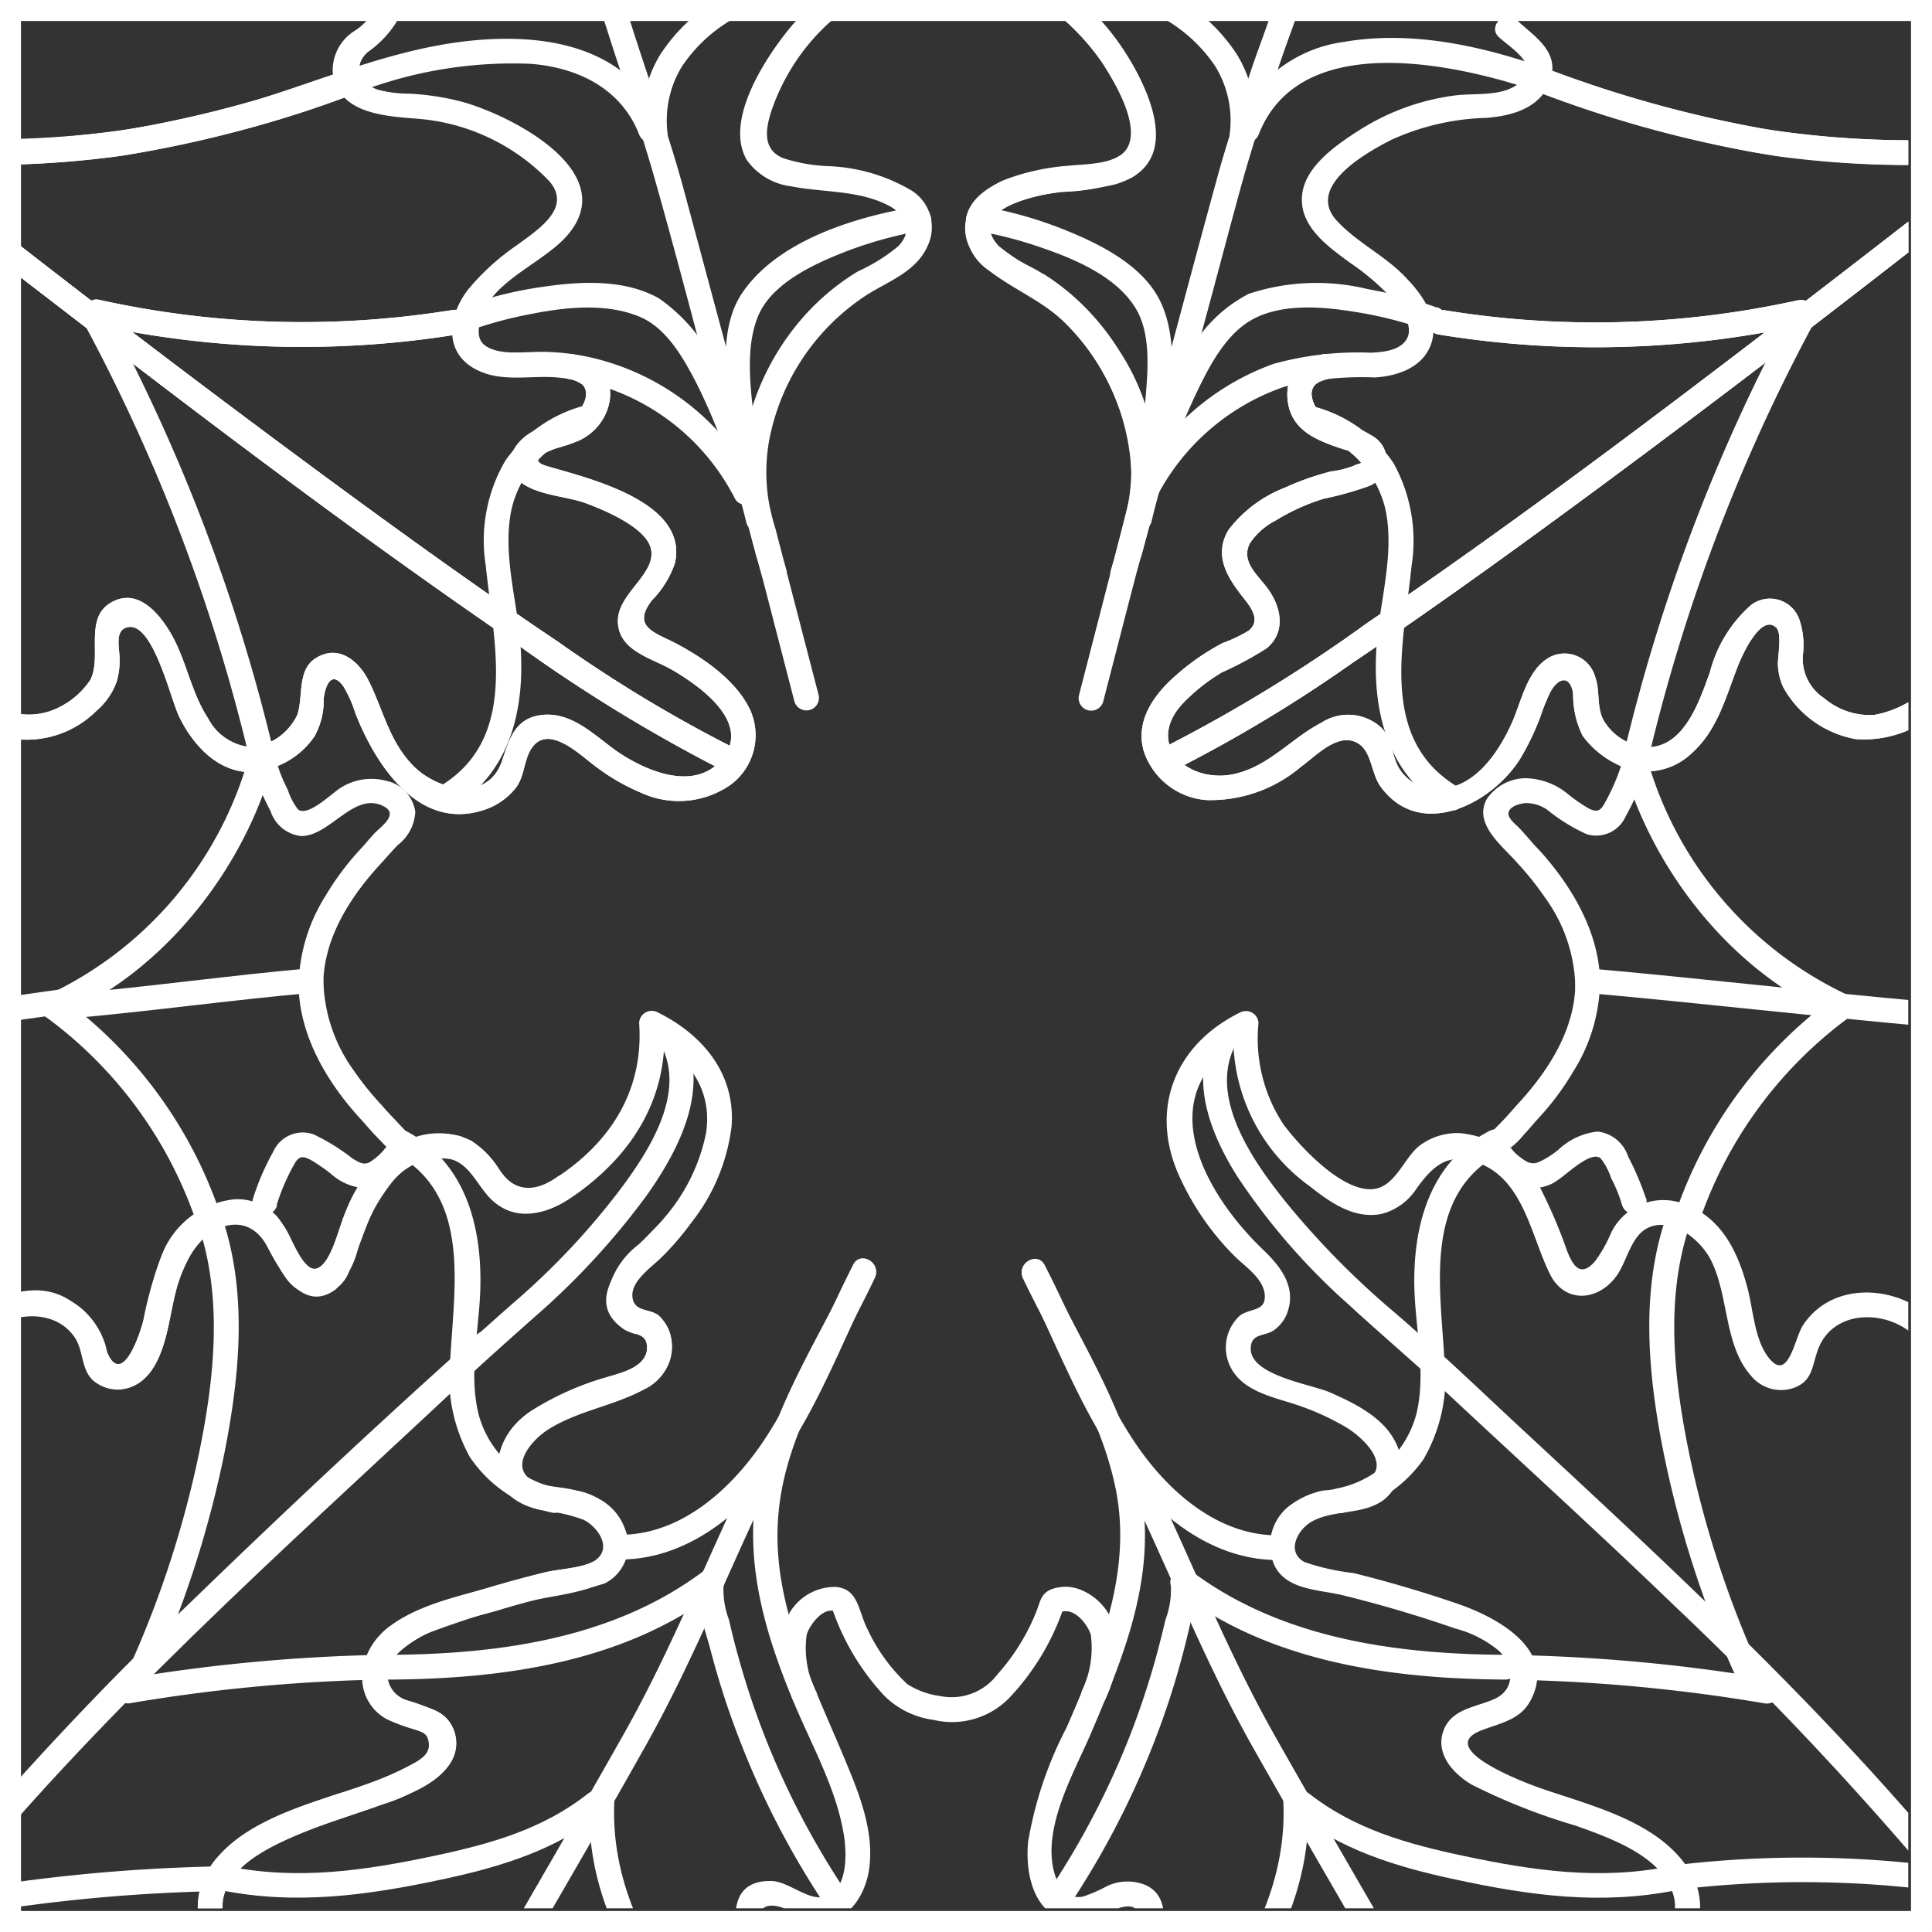 <svg xmlns="http://www.w3.org/2000/svg" xmlns:xlink="http://www.w3.org/1999/xlink" width="115" height="115" viewBox="0 0 115 115"><rect x="0" y="0" width="115" height="115" fill="#333333" stroke="none"/><defs><clipPath id="a"><rect width="113.18" height="113.18" fill="none"/></clipPath></defs><g transform="translate(-903 -337)"><g transform="translate(-26.06 -1936.061)"><g transform="translate(929.468 2273.471)" clip-path="url(#a)"><path d="M372.379,20.371a58.537,58.537,0,0,0,13.98-.23,70.8,70.8,0,0,0,13.788-3.658c.887-.316.5-1.74-.393-1.438A71.2,71.2,0,0,1,386.4,18.635a57.151,57.151,0,0,1-14.018.244c-.959-.091-.959,1.386,0,1.472" transform="translate(-379.556 -11.276)" fill="#fff"/><path d="M363.284,18.784q7.22,5.791,14.56,11.42c9.023,6.961,18.122,13.86,27.528,20.294a94.036,94.036,0,0,0,12.081,7.421c.849.408,1.6-.863.743-1.275a82.963,82.963,0,0,1-10.307-6.232c-4.631-3.107-9.162-6.371-13.654-9.675Q381.693,31.5,369.492,21.823q-2.589-2.033-5.168-4.094c-.734-.59-1.783.446-1.04,1.04" transform="translate(-375.063 -12.604)" fill="#fff"/><path d="M398.238,45.03a57.882,57.882,0,0,0,21.813.594c.93-.139.537-1.563-.393-1.438a55.8,55.8,0,0,1-21.027-.6c-.92-.211-1.318,1.208-.393,1.438" transform="translate(-393.118 -26.146)" fill="#fff"/><path d="M363.284,18.784q7.22,5.791,14.56,11.42c9.023,6.961,18.122,13.86,27.528,20.294a94.036,94.036,0,0,0,12.081,7.421c.849.408,1.6-.863.743-1.275a82.963,82.963,0,0,1-10.307-6.232c-4.631-3.107-9.162-6.371-13.654-9.675Q381.693,31.5,369.492,21.823q-2.589-2.033-5.168-4.094c-.734-.59-1.783.446-1.04,1.04" transform="translate(-375.063 -12.604)" fill="#fff"/><path d="M416.327,51.819a1.865,1.865,0,0,1,.858.364c.446.542,0,1.366-.446,1.735-.662.561-1.635.585-2.4.959-1.021.479-2.023,1.74-1.151,2.8s2.91,1.083,4.147,1.534c1.036.379,3.519,1.4,3.874,2.642.451,1.515-1.946,2.7-1.946,4.363,0,1.8,2.023,2.21,3.269,2.944,1.635.959,4.655,3.1,2.987,5.226-1.6,2.028-4.487.825-6.232-.345-1.386-.959-2.737-2.435-4.573-2.215-1.577.192-1.918,1.438-2.349,2.742-.873,2.517-3.922,1.707-5.326.235s-1.74-3.27-2.584-4.962c-.479-1.012-1.515-2.052-2.742-1.611-1.64.585-1.127,2.282-1.52,3.562a3.446,3.446,0,0,1-2.656,1.956,3.2,3.2,0,0,1-2.67-1.731c-1-1.525-1.275-3.394-2.172-4.976-.628-1.112-1.822-2.622-3.27-2.066-2.1.805-.81,3.294-1.563,4.761a4.772,4.772,0,0,1-2.479,1.884,3.969,3.969,0,0,1-3.442-.527,5.05,5.05,0,0,1-2.4-4.367.739.739,0,0,0-1.477,0,6.513,6.513,0,0,0,5.58,6.554,5.891,5.891,0,0,0,4.578-1.7,4.118,4.118,0,0,0,1.208-1.745,4.269,4.269,0,0,0,.173-1.347c0-.676-.316-1.712.479-1.889,1.51-.34,2.541,4.243,3.064,5.317.748,1.544,2.057,3.063,3.835,3.284a4.823,4.823,0,0,0,4.233-2.119,4.449,4.449,0,0,0,.542-2.239c.077-.7.441-1.74,1.174-.714a7.142,7.142,0,0,1,.7,1.572c1.2,3.078,3.792,7.11,7.728,5.753a3.965,3.965,0,0,0,1.817-1.275c.571-.729.479-1.764,1.016-2.459.988-1.314,2.824.479,3.644,1.088a12.348,12.348,0,0,0,2.8,1.64,5.373,5.373,0,0,0,5.35-.479,3.668,3.668,0,0,0,1.184-4.372c-.805-1.8-2.814-3.178-4.506-4.061-1.194-.618-2.584-.959-1.381-2.527a5.9,5.9,0,0,0,1.376-2.215c.844-3.7-5.25-5.077-7.628-5.787-1.218-.364,0-.863.6-1.069a9.555,9.555,0,0,0,1.323-.451,3.231,3.231,0,0,0,1.654-1.75c.642-1.716-.331-2.876-1.918-3.356-.911-.278-1.3,1.146-.393,1.438" transform="translate(-382.893 -29.675)" fill="#fff"/><path d="M520.606-36.72c-.518-2.766-4.07-3.1-5.8-1.275-2.709,2.876-.638,6.793-.278,10.068a5.032,5.032,0,0,1-.547,3.241,3.194,3.194,0,0,1-2.579,1.39c-1.323.211-2.459.882-2.517,2.349s1.031,2.594,2.215,3.4a14.467,14.467,0,0,1,4.19,4.013c.81,1.251,2.742,4.53.906,5.547-1.515.844-3.691.532-5.36.959-1.295.316-3.03.959-3.576,2.306a3.093,3.093,0,0,0,1.27,3.519c1.481,1.151,3.188,1.788,4.55,3.145a13.366,13.366,0,0,1,3.02,4.588,10.435,10.435,0,0,1,.647,6.391l-2.876,11.151a.746.746,0,0,0,1.438.393q1.179-4.574,2.368-9.152a30.474,30.474,0,0,0,.8-3.193,13.722,13.722,0,0,0-2.248-8.629,14.625,14.625,0,0,0-2.656-3.14,14.186,14.186,0,0,0-1.74-1.314A13.384,13.384,0,0,1,509.1-2.668c-2.042-2.2,2.32-3.054,3.72-3.231a11.54,11.54,0,0,0,4.123-.81c2.848-1.553,1.026-5.336-.264-7.393a14.159,14.159,0,0,0-3.145-3.528c-.479-.388-1.006-.714-1.51-1.069-.872-.609-2.91-2.6-.709-3.116,1.539-.355,2.738-.441,3.735-1.836a6.658,6.658,0,0,0,.858-5.053c-.345-2.143-1.438-4.43-.882-6.625a3.012,3.012,0,0,1,1.98-2.349,1.764,1.764,0,0,1,1.379.208,1.764,1.764,0,0,1,.8,1.144c.178.93,1.6.537,1.438-.393" transform="translate(-450.055 16.906)" fill="#fff"/><path d="M522.238-32.359a24.112,24.112,0,0,1,7.076,5.657c1.989,2.119,4.919,5.2,4.751,8.351-.154,2.733-1.467,5.638-2.315,8.212-.71,2.138-1.438,4.276-2.018,6.448-1.438,5.226-2.814,10.456-4.219,15.682q-.844,3.121-1.678,6.232a.746.746,0,0,0,1.438.393l4.315-15.979c.532-1.99,1.06-3.984,1.606-5.973.666-2.445,1.491-4.847,2.282-7.254.834-2.527,2.219-5.561,2.1-8.265-.134-3.131-2.57-6.026-4.569-8.236-2.368-2.546-4.871-5.048-8.025-6.544-.854-.4-1.6.868-.743,1.275" transform="translate(-457.747 14.084)" fill="#fff"/><path d="M530.518,62.6a.738.738,0,1,0-.738-.738.739.739,0,0,0,.738.738" transform="translate(-461.871 -35.284)" fill="#fff"/><path d="M606.3,18.914a57.185,57.185,0,0,1-14.023-.244,71.206,71.206,0,0,1-13.357-3.591c-.9-.321-1.28,1.1-.393,1.438a70.845,70.845,0,0,0,13.793,3.658,58.529,58.529,0,0,0,13.98.211c.959-.086.959-1.563,0-1.472" transform="translate(-486.985 -11.292)" fill="#fff"/><path d="M585.5,17.783Q578.262,23.536,570.9,29.2c-8.951,6.9-17.974,13.735-27.327,20.111a91.059,91.059,0,0,1-11.985,7.345c-.854.412-.106,1.683.743,1.275a85.16,85.16,0,0,0,10.418-6.295c4.636-3.116,9.171-6.381,13.668-9.694,8.395-6.18,16.655-12.541,24.843-18.99q2.627-2.071,5.24-4.157c.743-.594-.307-1.63-1.04-1.04" transform="translate(-462.618 -12.62)" fill="#fff"/><path d="M586.7,43.635a55.8,55.8,0,0,1-21.027.6c-.925-.144-1.328,1.28-.388,1.438a57.846,57.846,0,0,0,21.808-.594c.92-.216.532-1.635-.393-1.438" transform="translate(-480.077 -26.175)" fill="#fff"/><path d="M585.5,17.783Q578.262,23.536,570.9,29.2c-8.951,6.9-17.974,13.735-27.327,20.111a91.059,91.059,0,0,1-11.985,7.345c-.854.412-.106,1.683.743,1.275a85.16,85.16,0,0,0,10.418-6.295c4.636-3.116,9.171-6.381,13.668-9.694,8.395-6.18,16.655-12.541,24.843-18.99q2.627-2.071,5.24-4.157c.743-.594-.307-1.63-1.04-1.04" transform="translate(-462.618 -12.62)" fill="#fff"/><path d="M539.793,50.39c-1.328.4-2.244,1.165-2.081,2.68.2,1.855,1.812,2.426,3.356,2.939a2.325,2.325,0,0,1,.729.292c.686.618.178.479-.148.681a5.666,5.666,0,0,1-1.362.336,16.13,16.13,0,0,0-2.723.959,7.722,7.722,0,0,0-3.385,2.541c-.892,1.529-.033,2.843.926,4.051.451.566,1.007,1.323.3,1.918a8.487,8.487,0,0,1-1.558.743,13.994,13.994,0,0,0-2.776,1.918c-1.309,1.146-2.45,2.7-1.918,4.53a4.262,4.262,0,0,0,3.74,2.9,8.326,8.326,0,0,0,5.6-1.97c.916-.662,2.2-2.066,3.356-1.438.882.479.81,1.788,1.4,2.608,2.373,3.255,6.678.988,8.332-1.7a15.571,15.571,0,0,0,1.194-2.507,10.869,10.869,0,0,1,.6-1.467c.479-.844,1.17-.959,1.333.149a5.425,5.425,0,0,0,.566,2.5,5.549,5.549,0,0,0,1.98,1.664,3.888,3.888,0,0,0,4.526-.642c1.438-1.29,1.946-3.092,2.6-4.823a10.143,10.143,0,0,1,.772-1.668c.264-.422.993-1.606,1.654-.959.355.355.057,1.774.091,2.239a3.562,3.562,0,0,0,.3,1.266,6.159,6.159,0,0,0,4.314,3.116,6.575,6.575,0,0,0,5.212-1.951,7.787,7.787,0,0,0,1.659-4.6.736.736,0,0,0-1.472,0,5.864,5.864,0,0,1-1.491,3.835,6.232,6.232,0,0,1-2.79,1.28,4.2,4.2,0,0,1-2.987-1,2.8,2.8,0,0,1-1.261-2.55,4.768,4.768,0,0,0-.225-2.177,1.855,1.855,0,0,0-2.876-.8,7.968,7.968,0,0,0-2.431,3.984c-.594,1.625-1.477,4.377-3.61,4.463a3.241,3.241,0,0,1-2.713-1.592c-.446-.8-.192-1.764-.518-2.622a1.888,1.888,0,0,0-2.6-1.189c-1.438.7-1.769,2.685-2.363,3.994-.787,1.726-2.157,3.787-4.262,3.893a2.58,2.58,0,0,1-2.531-1.4c-.35-.748-.359-1.572-.93-2.215a2.919,2.919,0,0,0-3.591-.331c-1.774.92-3.059,2.522-5.072,3.03-2.761.7-5.537-1.668-3.169-4.19a11.092,11.092,0,0,1,2.311-1.831,20.63,20.63,0,0,0,2.67-1.438c1.141-.959.868-2.4.1-3.49-.595-.844-1.7-1.664-1.088-2.781A4.109,4.109,0,0,1,537,60.237a12.278,12.278,0,0,1,2.877-1.3,19.4,19.4,0,0,0,2.617-.729,1.65,1.65,0,0,0,.407-2.91,7.22,7.22,0,0,0-2.445-1.012,1.758,1.758,0,0,1-1.319-1.582c.034-.647.5-.753,1.021-.911a.746.746,0,0,0-.388-1.438" transform="translate(-461.476 -29.665)" fill="#fff"/><path d="M472.389,221.227a3.359,3.359,0,0,1-.7-1.1c-.139-1.347.326-.753.772-.825s.858-.038,1.29-.149a5.468,5.468,0,0,0,2.4-1.414,7.3,7.3,0,0,0,1.956-5.825c-.177-2.536-1.194-4.866-1.894-7.278-.249-.858-1.29-3.4.111-3.447,1-.029,1.874.959,2.934.959,1.736,0,2.718-1.659,2.92-3.2.3-2.325-.681-4.621-1.558-6.712-1.946-4.65-4.353-9.32-3.835-14.512.479-4.986,3.639-9.468,5.724-13.9.4-.853-.868-1.606-1.27-.748-1.918,4.085-4.593,8.093-5.595,12.541-1.074,4.765.283,9.32,2.138,13.7,1.06,2.493,2.493,5.063,2.9,7.771.153,1.021.216,3.164-1.112,3.557-1.016.3-2.172-.911-3.241-.925-2.181-.029-2.3,1.721-1.99,3.423.48,2.728,1.812,5.25,2.215,8a6.543,6.543,0,0,1-1.05,5.135,4.141,4.141,0,0,1-3.4,1.515,1.918,1.918,0,0,0-1.88,1.577,3.524,3.524,0,0,0,1.132,2.877c.594.738,1.63-.312,1.045-1.045" transform="translate(-430.843 -88.166)" fill="#fff"/><path d="M423,160.457a4.92,4.92,0,0,0-1.966,2.92,2.363,2.363,0,0,0,1.438,2.431c.407.2.575-.192.848.479a1.313,1.313,0,0,1,0,.758c-.312.892-1.52,1.146-2.3,1.385a17.35,17.35,0,0,0-4.535,2.018c-1.942,1.3-3.14,4.363-.427,5.585,1.227.556,2.713.307,3.869,1.06.6.393,1.165,1.313.661,2.013s-2.531.762-3.322.959q-2.555.633-5.043,1.438a14.041,14.041,0,0,0-4.243,1.827c-1.836,1.438-2.263,4.391.077,5.532a11.261,11.261,0,0,0,1.347.479c.269.1.767.187.959.431.522.714-.235,1.261-.719,1.572a19.732,19.732,0,0,1-4.722,1.918c-2.661.92-6.141,1.946-7.671,4.54a3.989,3.989,0,0,0-.086,4.085c.35.58.959,1.04,1.247,1.649.479,1-.317,1.817-1.295,2.1a13.047,13.047,0,0,1-3.356.072H383.368a.738.738,0,0,0,0,1.477c4.262,0,8.529.072,12.791,0,2.061-.038,4.861-1.716,3.672-4.123-.685-1.4-2.205-2.167-1.572-3.969s2.876-2.814,4.516-3.49c1.52-.628,3.1-1.088,4.641-1.668a9.5,9.5,0,0,0,3.974-2.191,2.2,2.2,0,0,0,.177-2.848c-.777-.959-2.095-.82-3.035-1.477-2.047-1.438.772-3.356,2.061-3.835a56.86,56.86,0,0,1,5.614-1.76c2.191-.59,6.414-.551,5.988-3.811a3.193,3.193,0,0,0-1.86-2.4,6.819,6.819,0,0,0-2.033-.585c-.709-.12-1.822-.139-2.248-.834-1.318-2.148,3.768-3.874,5-4.262s2.838-.777,3.514-2.081a2.622,2.622,0,0,0-.479-3.059c-.422-.36-1.074-.254-1.438-.618-.844-.877.829-2.2,1.376-2.7.7-.647-.345-1.688-1.04-1.04" transform="translate(-385.267 -86.882)" fill="#fff"/><path d="M395.664,192.464a3.707,3.707,0,0,0,3.212-2.4c.441-1.481-.781-2.4-1.5-3.524-2.709-4.195,6.472-6.434,8.888-7.345,1.477-.561,3.457-1.175,4.315-2.632a2.148,2.148,0,0,0-.916-3.015,13.767,13.767,0,0,0-1.745-.638,1.626,1.626,0,0,1-.642-2.733c1.28-1.582,4.257-2.071,6.113-2.618q1.553-.479,3.13-.849a21.538,21.538,0,0,0,3.188-.748,2.547,2.547,0,0,0,1.328-2.876,3.785,3.785,0,0,0-3.106-2.661,12.28,12.28,0,0,1-2.34-.479c-1.735-.825-.23-2.555.839-3.2,1.774-1.079,3.811-1.352,5.6-2.316a2.855,2.855,0,0,0,1.639-3.02,2.233,2.233,0,0,0-.791-1.409c-.513-.393-1.338-.225-1.5-.959-.225-1,1.069-1.865,1.683-2.459a16.652,16.652,0,0,0,1.8-2.09,11.493,11.493,0,0,0,2.4-5.753c.23-3.107-1.716-5.446-4.391-6.764a.748.748,0,0,0-1.112.638c.273,3.941-1.644,7.023-4.861,9.152a3.293,3.293,0,0,1-1.592.7c-1.064.072-1.438-.561-2.018-1.323a4.516,4.516,0,0,0-2.181-1.807,5.179,5.179,0,0,0-5.274,1.87,10.933,10.933,0,0,0-1.635,2.848c-.355.844-1.05,4.075-2.311,2.944-.863-.772-.959-2.148-1.783-2.982a3.212,3.212,0,0,0-2.445-.916,5.206,5.206,0,0,0-4.363,3.447,23.633,23.633,0,0,0-1.045,3.715c-.244,1.007-1.323,4.075-2.191,1.851-.815-2.1-2.3-3.883-4.818-3.557-1.994.259-4.219,1.664-4.794,3.672a.745.745,0,1,0,1.438.388c.719-2.507,4.7-3.572,6.261-1.318.542.777.379,1.836,1.045,2.517a2.21,2.21,0,0,0,2.176.513c2.2-.7,2.32-3.955,2.819-5.753a5.923,5.923,0,0,1,1.875-3.356c1.338-.959,2.747-.825,3.548.676.734,1.376,2.109,4.041,4.094,2.56a5.21,5.21,0,0,0,1.333-2.483,11.494,11.494,0,0,1,2.133-4.041,3.662,3.662,0,0,1,3.389-1.218c1.222.336,1.649,1.783,2.594,2.565,1.486,1.237,3.318.594,4.732-.393,3.5-2.445,5.652-5.883,5.35-10.264l-1.108.638c2.373,1.17,4.032,3.135,3.615,5.892a11.047,11.047,0,0,1-2.435,4.991c-1.2,1.515-5.446,4.617-2.479,6.678.561.393,1.381.177,1.4,1.1.029,1.069-1.376,1.472-2.181,1.716a17.5,17.5,0,0,0-4.88,2.177c-2.488,1.74-2.493,5.1.743,5.782a10.839,10.839,0,0,1,2.531.575c.786.384,1.707,1.587.8,2.349-.618.518-2.09.556-2.876.748-1.05.254-2.1.537-3.135.839-2.642.767-7.4,1.582-7.906,4.952a2.79,2.79,0,0,0,1.438,3,11.4,11.4,0,0,0,1.63.6c.508.182.767.225.844.791.1.762-.686,1.141-1.29,1.438-3.519,1.831-8.15,2.191-11.026,5.12a4.462,4.462,0,0,0-1.314,4.315,6.232,6.232,0,0,0,1.237,1.951c.345.451.777.935.527,1.548a2.268,2.268,0,0,1-1.726,1.16c-.935.091-.959,1.563,0,1.477" transform="translate(-384.119 -72.122)" fill="#fff"/><path d="M381.9,160.5a4.386,4.386,0,0,1,4.142-2.632,3.1,3.1,0,0,1,2.531,2.153c.211.662.158,1.275.729,1.774a2.292,2.292,0,0,0,3.217-.374c1.15-1.3,1.246-3.38,1.683-4.986.479-1.755,1.769-4.5,4.094-3.941,1.716.412,1.688,3.131,3.293,3.95a2.073,2.073,0,0,0,2.939-1.246c.853-1.918,1.294-4.171,2.905-5.643a3.572,3.572,0,0,1,3.14-.959c1.083.3,1.515,1.462,2.253,2.248,1.357,1.438,3.308,1.146,4.794.1.772-.537.038-1.817-.743-1.27-1.222.853-2.426.959-3.356-.321a5.492,5.492,0,0,0-1.764-1.855,4.474,4.474,0,0,0-4.195.192,7.989,7.989,0,0,0-3.3,4.171c-.364.849-.58,1.826-1.021,2.627-.983,1.783-1.879-.527-2.349-1.438-1.611-3.159-5.528-2.21-7.115.479-1.064,1.8-1.175,3.9-1.822,5.844-.173.518-.479,1.438-1.16,1.438s-.638-.595-.8-1.151a4.694,4.694,0,0,0-1.29-2.047c-2.541-2.344-7.3-.733-8.232,2.531a.745.745,0,0,0,1.438.388" transform="translate(-384.13 -80.02)" fill="#fff"/><path d="M382.512,203.765c9.4-11.223,20.461-20.835,31.071-30.865.69-.657-.35-1.7-1.04-1.045-10.614,10.034-21.67,19.656-31.071,30.869-.6.724.431,1.769,1.04,1.04" transform="translate(-384.568 -92.824)" fill="#fff"/><path d="M404.889,184.7a62.464,62.464,0,0,0,4.243-13.28c.849-4.343,1.309-9.032,0-13.328a.746.746,0,0,0-1.438.393c1.275,4.166.781,8.74-.072,12.944a61.1,61.1,0,0,1-4.018,12.532c-.379.858.892,1.611,1.275.743" transform="translate(-396.15 -85.498)" fill="#fff"/><path d="M598.4,183.949a61.124,61.124,0,0,1-4.013-12.532c-.853-4.2-1.352-8.778-.077-12.944.278-.911-1.141-1.3-1.438-.393-1.314,4.315-.853,8.984,0,13.328a62.466,62.466,0,0,0,4.243,13.28c.384.868,1.654.12,1.27-.743" transform="translate(-494.286 -85.493)" fill="#fff"/><path d="M402.444,214.716a100.581,100.581,0,0,1,14.689-1.4.736.736,0,0,0,0-1.472,103.36,103.36,0,0,0-15.082,1.438c-.935.158-.537,1.582.393,1.438" transform="translate(-395.099 -113.747)" fill="#fff"/><path d="M382.153,240.986a100.576,100.576,0,0,1,14.689-1.4.736.736,0,0,0,0-1.472,103.365,103.365,0,0,0-15.082,1.438c-.959.158-.537,1.582.393,1.438" transform="translate(-384.531 -127.423)" fill="#fff"/><path d="M463.795,180.534c3.989-.067,7.306-2.876,9.483-6.021,2.292-3.313,3.7-7.191,5.527-10.787.432-.844-.839-1.592-1.27-.748-1.716,3.356-3.073,6.952-5.1,10.135-1.889,2.967-4.929,5.882-8.63,5.949a.736.736,0,0,0,0,1.472" transform="translate(-427.153 -88.118)" fill="#fff"/><path d="M446.841,220.352c3.054-5.273,6.146-10.547,9.147-15.893,2.944-5.226,5.086-10.8,7.714-16.175.417-.849-.853-1.6-1.271-.743-2.627,5.374-4.77,10.95-7.719,16.175-3,5.321-6.094,10.595-9.142,15.893a.738.738,0,0,0,1.27.743" transform="translate(-417.995 -100.902)" fill="#fff"/><path d="M482.457,220.026a48.6,48.6,0,0,1-4.559-8.835,48.019,48.019,0,0,1-1.529-4.583q-.331-1.165-.594-2.34a5.04,5.04,0,0,1-.326-2.028.745.745,0,1,0-1.438-.388c-.341,1.27.35,2.991.666,4.214a48.167,48.167,0,0,0,1.678,5.216,50.21,50.21,0,0,0,4.828,9.488c.513.8,1.788.058,1.271-.743" transform="translate(-432.79 -108.261)" fill="#fff"/><path d="M434.783,207.678c6.8-.034,14-1.016,19.565-5.24.743-.566,0-1.85-.743-1.275-5.374,4.08-12.259,5.01-18.822,5.043a.738.738,0,0,0,0,1.472" transform="translate(-412.064 -108.113)" fill="#fff"/><path d="M414.074,234.633c4.5.906,8.749.312,13.179-.633,3.567-.758,6.832-1.769,9.732-4.061.743-.59-.307-1.625-1.041-1.045-2.68,2.119-5.8,2.987-9.085,3.687-4.161.887-8.15,1.481-12.393.628-.925-.187-1.323,1.232-.393,1.438" transform="translate(-401.361 -122.537)" fill="#fff"/><path d="M466.565,241.444c-2.819-3.552-4.871-7.7-4.626-12.335.053-.959-1.438-.959-1.472,0-.268,5.039,2,9.526,5.058,13.38.59.738,1.625-.307,1.04-1.045" transform="translate(-425.776 -122.363)" fill="#fff"/><path d="M520.62-36.8a3.278,3.278,0,0,0-3.994-2.4c-2.095.537-3.13,2.8-3.193,4.794-.1,3,2.177,6.386.743,9.277-.719,1.438-1.841,1.467-3.241,1.793a2.445,2.445,0,0,0-2,1.918c-.48,2.56,2.311,3.691,3.888,5.01a12.463,12.463,0,0,1,2.594,2.968c.633,1.007,2.205,3.591,1.438,4.794-.652,1.064-2.522.992-3.586,1.112a13.27,13.27,0,0,0-3.883.868c-1.918.858-3.107,2.752-1.582,4.646.93,1.151,2.426,1.625,3.61,2.445a12.716,12.716,0,0,1,3.1,3.092A13.361,13.361,0,0,1,517,12.043c-.053.959,1.438.959,1.472,0A14.8,14.8,0,0,0,513.855.537a13.834,13.834,0,0,0-2.34-1.774c-1.04-.628-3.442-1.467-2.766-3.039.556-1.285,2.876-1.534,4.085-1.692A21.211,21.211,0,0,0,516-6.414c4.756-1.352,1.438-7.191-.652-9.588a13.761,13.761,0,0,0-2.277-2.057c-.772-.566-4.042-2.4-2.277-3.648.772-.547,2.066-.273,2.939-.777a4.626,4.626,0,0,0,1.874-2.205c1.093-2.517,0-5.178-.479-7.671-.3-1.534-.4-3.4.758-4.641,1-1.069,3.02-1.04,3.356.628.177.93,1.6.537,1.438-.393" transform="translate(-450.07 16.99)" fill="#fff"/><path d="M586.742,16.856a56.9,56.9,0,0,1-14.862-.384A72.6,72.6,0,0,1,559.329,13c-3.835-1.39-8.208-2.4-12.3-1.683a8.135,8.135,0,0,0-6.52,5.115c-.345.887,1.079,1.27,1.438.393,2.047-5.25,8.85-4.583,13.294-3.519A34.2,34.2,0,0,1,559,14.435a73.017,73.017,0,0,0,12.5,3.461,58.237,58.237,0,0,0,15.279.431c.959-.086.959-1.563,0-1.472" transform="translate(-467.43 -9.233)" fill="#fff"/><path d="M598.8,44.892a107.459,107.459,0,0,0-9.943,26.219c-.216.92,1.2,1.314,1.438.393a105.94,105.94,0,0,1,9.794-25.888c.446-.834-.825-1.577-1.275-.743" transform="translate(-492.614 -26.636)" fill="#fff"/><path d="M585.5,17.783Q578.262,23.536,570.9,29.2c-8.951,6.9-17.974,13.735-27.327,20.111a91.059,91.059,0,0,1-11.985,7.345c-.854.412-.106,1.683.743,1.275a85.16,85.16,0,0,0,10.418-6.295c4.636-3.116,9.171-6.381,13.668-9.694,8.395-6.18,16.655-12.541,24.843-18.99q2.627-2.071,5.24-4.157c.743-.594-.307-1.63-1.04-1.04" transform="translate(-462.618 -12.62)" fill="#fff"/><path d="M586.7,43.635a55.8,55.8,0,0,1-21.027.6c-.925-.144-1.328,1.28-.388,1.438a57.846,57.846,0,0,0,21.808-.594c.92-.216.532-1.635-.393-1.438" transform="translate(-480.077 -26.175)" fill="#fff"/><path d="M585.5,17.783Q578.262,23.536,570.9,29.2c-8.951,6.9-17.974,13.735-27.327,20.111a91.059,91.059,0,0,1-11.985,7.345c-.854.412-.106,1.683.743,1.275a85.16,85.16,0,0,0,10.418-6.295c4.636-3.116,9.171-6.381,13.668-9.694,8.395-6.18,16.655-12.541,24.843-18.99q2.627-2.071,5.24-4.157c.743-.594-.307-1.63-1.04-1.04" transform="translate(-462.618 -12.62)" fill="#fff"/><path d="M539.793,50.39c-1.328.4-2.244,1.165-2.081,2.68.2,1.855,1.812,2.426,3.356,2.939a2.325,2.325,0,0,1,.729.292c.686.618.178.479-.148.681a5.666,5.666,0,0,1-1.362.336,16.13,16.13,0,0,0-2.723.959,7.722,7.722,0,0,0-3.385,2.541c-.892,1.529-.033,2.843.926,4.051.451.566,1.007,1.323.3,1.918a8.487,8.487,0,0,1-1.558.743,13.994,13.994,0,0,0-2.776,1.918c-1.309,1.146-2.45,2.7-1.918,4.53a4.262,4.262,0,0,0,3.74,2.9,8.326,8.326,0,0,0,5.6-1.97c.916-.662,2.2-2.066,3.356-1.438.882.479.81,1.788,1.4,2.608,2.373,3.255,6.678.988,8.332-1.7a15.571,15.571,0,0,0,1.194-2.507,10.869,10.869,0,0,1,.6-1.467c.479-.844,1.17-.959,1.333.149a5.425,5.425,0,0,0,.566,2.5,5.549,5.549,0,0,0,1.98,1.664,3.888,3.888,0,0,0,4.526-.642c1.438-1.29,1.946-3.092,2.6-4.823a10.143,10.143,0,0,1,.772-1.668c.264-.422.993-1.606,1.654-.959.355.355.057,1.774.091,2.239a3.562,3.562,0,0,0,.3,1.266,6.159,6.159,0,0,0,4.314,3.116,6.575,6.575,0,0,0,5.212-1.951,7.787,7.787,0,0,0,1.659-4.6.736.736,0,0,0-1.472,0,5.864,5.864,0,0,1-1.491,3.835,6.232,6.232,0,0,1-2.79,1.28,4.2,4.2,0,0,1-2.987-1,2.8,2.8,0,0,1-1.261-2.55,4.768,4.768,0,0,0-.225-2.177,1.855,1.855,0,0,0-2.876-.8,7.968,7.968,0,0,0-2.431,3.984c-.594,1.625-1.477,4.377-3.61,4.463a3.241,3.241,0,0,1-2.713-1.592c-.446-.8-.192-1.764-.518-2.622a1.888,1.888,0,0,0-2.6-1.189c-1.438.7-1.769,2.685-2.363,3.994-.787,1.726-2.157,3.787-4.262,3.893a2.58,2.58,0,0,1-2.531-1.4c-.35-.748-.359-1.572-.93-2.215a2.919,2.919,0,0,0-3.591-.331c-1.774.92-3.059,2.522-5.072,3.03-2.761.7-5.537-1.668-3.169-4.19a11.092,11.092,0,0,1,2.311-1.831,20.63,20.63,0,0,0,2.67-1.438c1.141-.959.868-2.4.1-3.49-.595-.844-1.7-1.664-1.088-2.781A4.109,4.109,0,0,1,537,60.237a12.278,12.278,0,0,1,2.877-1.3,19.4,19.4,0,0,0,2.617-.729,1.65,1.65,0,0,0,.407-2.91,7.22,7.22,0,0,0-2.445-1.012,1.758,1.758,0,0,1-1.319-1.582c.034-.647.5-.753,1.021-.911a.746.746,0,0,0-.388-1.438" transform="translate(-461.476 -29.665)" fill="#fff"/><path d="M372.379,20.371a58.537,58.537,0,0,0,13.98-.23,70.8,70.8,0,0,0,13.788-3.658c.887-.316.5-1.74-.393-1.438A71.2,71.2,0,0,1,386.4,18.635a57.151,57.151,0,0,1-14.018.244c-.959-.091-.959,1.386,0,1.472" transform="translate(-379.556 -11.276)" fill="#fff"/><path d="M397.809,45.672a106.158,106.158,0,0,1,9.8,25.888c.216.92,1.64.532,1.438-.393A107.458,107.458,0,0,0,399.1,44.943c-.45-.834-1.721-.091-1.275.743" transform="translate(-393.13 -26.673)" fill="#fff"/><path d="M363.284,18.784q7.22,5.791,14.56,11.42c9.023,6.961,18.122,13.86,27.528,20.294a94.036,94.036,0,0,0,12.081,7.421c.849.408,1.6-.863.743-1.275a82.963,82.963,0,0,1-10.307-6.232c-4.631-3.107-9.162-6.371-13.654-9.675Q381.693,31.5,369.492,21.823q-2.589-2.033-5.168-4.094c-.734-.59-1.783.446-1.04,1.04" transform="translate(-375.063 -12.604)" fill="#fff"/><path d="M398.238,45.03a57.882,57.882,0,0,0,21.813.594c.93-.139.537-1.563-.393-1.438a55.8,55.8,0,0,1-21.027-.6c-.92-.211-1.318,1.208-.393,1.438" transform="translate(-393.118 -26.146)" fill="#fff"/><path d="M363.284,18.784q7.22,5.791,14.56,11.42c9.023,6.961,18.122,13.86,27.528,20.294a94.036,94.036,0,0,0,12.081,7.421c.849.408,1.6-.863.743-1.275a82.963,82.963,0,0,1-10.307-6.232c-4.631-3.107-9.162-6.371-13.654-9.675Q381.693,31.5,369.492,21.823q-2.589-2.033-5.168-4.094c-.734-.59-1.783.446-1.04,1.04" transform="translate(-375.063 -12.604)" fill="#fff"/><path d="M416.327,51.819a1.865,1.865,0,0,1,.858.364c.446.542,0,1.366-.446,1.735-.662.561-1.635.585-2.4.959-1.021.479-2.023,1.74-1.151,2.8s2.91,1.083,4.147,1.534c1.036.379,3.519,1.4,3.874,2.642.451,1.515-1.946,2.7-1.946,4.363,0,1.8,2.023,2.21,3.269,2.944,1.635.959,4.655,3.1,2.987,5.226-1.6,2.028-4.487.825-6.232-.345-1.386-.959-2.737-2.435-4.573-2.215-1.577.192-1.918,1.438-2.349,2.742-.873,2.517-3.922,1.707-5.326.235s-1.74-3.27-2.584-4.962c-.479-1.012-1.515-2.052-2.742-1.611-1.64.585-1.127,2.282-1.52,3.562a3.446,3.446,0,0,1-2.656,1.956,3.2,3.2,0,0,1-2.67-1.731c-1-1.525-1.275-3.394-2.172-4.976-.628-1.112-1.822-2.622-3.27-2.066-2.1.805-.81,3.294-1.563,4.761a4.772,4.772,0,0,1-2.479,1.884,3.969,3.969,0,0,1-3.442-.527,5.05,5.05,0,0,1-2.4-4.367.739.739,0,0,0-1.477,0,6.513,6.513,0,0,0,5.58,6.554,5.891,5.891,0,0,0,4.578-1.7,4.118,4.118,0,0,0,1.208-1.745,4.269,4.269,0,0,0,.173-1.347c0-.676-.316-1.712.479-1.889,1.51-.34,2.541,4.243,3.064,5.317.748,1.544,2.057,3.063,3.835,3.284a4.823,4.823,0,0,0,4.233-2.119,4.449,4.449,0,0,0,.542-2.239c.077-.7.441-1.74,1.174-.714a7.142,7.142,0,0,1,.7,1.572c1.2,3.078,3.792,7.11,7.728,5.753a3.965,3.965,0,0,0,1.817-1.275c.571-.729.479-1.764,1.016-2.459.988-1.314,2.824.479,3.644,1.088a12.348,12.348,0,0,0,2.8,1.64,5.373,5.373,0,0,0,5.35-.479,3.668,3.668,0,0,0,1.184-4.372c-.805-1.8-2.814-3.178-4.506-4.061-1.194-.618-2.584-.959-1.381-2.527a5.9,5.9,0,0,0,1.376-2.215c.844-3.7-5.25-5.077-7.628-5.787-1.218-.364,0-.863.6-1.069a9.555,9.555,0,0,0,1.323-.451,3.231,3.231,0,0,0,1.654-1.75c.642-1.716-.331-2.876-1.918-3.356-.911-.278-1.3,1.146-.393,1.438" transform="translate(-382.893 -29.675)" fill="#fff"/><path d="M525.367,222.323c.959-1.189,2.028-3.557-.043-4.358a3.475,3.475,0,0,0-1.261-.086,3.313,3.313,0,0,1-1.716-.542,5,5,0,0,1-2.2-3.548c-.451-2.92.887-5.753,1.706-8.476.451-1.505,1.611-4.463-.374-5.331a2.843,2.843,0,0,0-2.249.067,9.745,9.745,0,0,1-1.414.623c-.959.216-1.5-.57-1.736-1.4-.738-2.618,1.1-5.844,2.11-8.15,1.917-4.487,3.835-9.061,3.135-14.052s-3.735-9.449-5.839-13.932c-.407-.853-1.678-.11-1.275.748,1.917,4.017,4.545,7.963,5.484,12.354,1.079,5.048-.906,9.8-2.877,14.354a22.928,22.928,0,0,0-2.3,6.822c-.153,1.606.168,3.7,1.764,4.526a2.743,2.743,0,0,0,2.272.038A14.381,14.381,0,0,1,520,201.34c1.016-.273,1.16.216,1.036,1.093-.384,2.723-1.674,5.211-2.181,7.9a8.423,8.423,0,0,0,1.1,6.75,5.921,5.921,0,0,0,2.5,1.956,4.514,4.514,0,0,0,1.438.326,7.024,7.024,0,0,1,.743-.029c.134.288.268.57.4.858a3.787,3.787,0,0,1-.69,1.1c-.59.733.451,1.783,1.04,1.045" transform="translate(-453.728 -88.198)" fill="#fff"/><path d="M563.71,191c-1.088-.105-2.114-1.107-1.592-2.177.35-.709,1.05-1.222,1.41-1.918a4.041,4.041,0,0,0-.36-3.96c-1.846-2.838-5.834-3.749-8.826-4.794-.911-.321-6.232-2.325-3.518-3.409,1.1-.441,2.315-.609,2.943-1.75,1.678-3.054-2-5.005-4.281-5.791q-3.071-1.057-6.232-1.841a13.518,13.518,0,0,1-2.924-.657c-1.1-.609-.412-1.918.426-2.4,1.347-.757,3.1-.36,4.353-1.342a2.747,2.747,0,0,0,.661-3.356c-.728-1.525-2.483-2.368-3.95-3.011-1.117-.479-4.727-1-4.684-2.613.024-.892.772-.7,1.328-1.04a2.206,2.206,0,0,0,.911-1.27c.412-1.409-.479-2.57-1.438-3.495-3.807-3.62-6.994-9.756-.7-12.858l-1.112-.638a10.934,10.934,0,0,0,4.521,9.655c1.213.959,2.666,1.994,4.315,1.64a3.552,3.552,0,0,0,2.076-1.549c.911-1.237,1.774-2.076,3.414-1.563,2.91.906,3.322,4.344,4.5,6.712.873,1.745,2.833,1.62,3.936.129.719-.959.887-2.68,2.22-3.011s2.737.82,3.356,1.918c1.151,2.119.806,5.139,2.435,6.985a2.307,2.307,0,0,0,2.517.758c1.117-.384,1.112-1.179,1.438-2.157,1.016-3.174,5.844-2.431,6.673.479a.745.745,0,1,0,1.438-.388c-1.069-3.739-6.741-5.063-8.956-1.678-.518.791-.882,3.591-2.143,1.793-.743-1.064-.829-2.742-1.151-3.974-.542-2.081-1.491-4.147-3.62-4.972a3.447,3.447,0,0,0-4.549,1.745,7.9,7.9,0,0,1-.92,1.606c-.859.992-1.314.244-1.649-.6a30.3,30.3,0,0,0-1.52-3.6,6.017,6.017,0,0,0-4.856-3.433,3.752,3.752,0,0,0-2.4.734c-.959.738-1.467,2.512-2.828,2.6-1.846.125-4.315-2.555-5.274-3.835a9.261,9.261,0,0,1-1.5-6.05A.748.748,0,0,0,536.49,132c-3.9,1.918-5.4,5.787-3.605,9.737a16.092,16.092,0,0,0,3.27,4.741c.652.647,1.75,1.347,1.817,2.34s-.887.762-1.486,1.222a2.579,2.579,0,0,0-.58,3.006c.686,1.438,2.4,1.8,3.778,2.239a15.532,15.532,0,0,1,3.092,1.376c.925.542,2.848,2.244,1.232,3.217a9.03,9.03,0,0,1-2.56.57,4.92,4.92,0,0,0-2.071.959,2.959,2.959,0,0,0-.854,3.442c.681,1.529,2.68,1.491,4.085,1.831q3.4.834,6.712,1.985a6.658,6.658,0,0,1,2.6,1.333c.925.92.959,2.34-.321,2.876-1.088.479-2.493.566-2.982,1.846-.522,1.39.561,2.579,1.678,3.236a36.447,36.447,0,0,0,6.185,2.44c2.062.743,5.187,1.822,5.825,4.161.585,2.148-2.047,2.992-1.918,5.015.106,1.625,1.836,2.742,3.308,2.876.959.086.959-1.385,0-1.477" transform="translate(-463.096 -72.136)" fill="#fff"/><path d="M580.689,183.138c-7.723-9.219-16.568-17.374-25.37-25.538-2.4-2.244-4.794-4.526-7.287-6.669a49.675,49.675,0,0,1-6.3-6.371c-1.918-2.359-4.756-6.232-3.208-9.416.412-.849-.858-1.6-1.27-.743-1.381,2.843-.129,5.964,1.438,8.452a39.038,39.038,0,0,0,6.65,7.647c1.946,1.793,3.96,3.49,5.892,5.3,4.521,4.224,9.109,8.394,13.553,12.68a200.641,200.641,0,0,1,14.862,15.686c.609.729,1.644-.316,1.04-1.04" transform="translate(-465.453 -73.238)" fill="#fff"/><path d="M610.7,237.57a63.923,63.923,0,0,0-15.753-.129c-.959.086-.959,1.563,0,1.477a61.982,61.982,0,0,1,15.341.072c.925.144,1.328-1.275.388-1.438" transform="translate(-495.423 -126.855)" fill="#fff"/><path d="M529.23,179.132c-3.711-.067-6.755-2.977-8.63-5.95-2.023-3.188-3.356-6.779-5.091-10.135-.436-.844-1.707-.1-1.275.748,1.831,3.572,3.236,7.474,5.532,10.787,2.177,3.145,5.489,5.954,9.478,6.021a.736.736,0,0,0,0-1.472" transform="translate(-453.733 -88.154)" fill="#fff"/><path d="M544.742,219.611c-3.049-5.3-6.141-10.571-9.142-15.892-2.944-5.226-5.087-10.8-7.714-16.175-.417-.849-1.692-.105-1.275.743,2.627,5.379,4.77,10.955,7.714,16.175,3.006,5.321,6.1,10.6,9.147,15.893a.738.738,0,0,0,1.27-.743" transform="translate(-460.178 -100.904)" fill="#fff"/><path d="M569.946,233.212c-4.224.853-8.232.259-12.393-.628-3.284-.7-6.4-1.568-9.109-3.682-.733-.585-1.784.451-1.04,1.04,2.876,2.292,6.165,3.3,9.732,4.061,4.43.959,8.682,1.539,13.179.633.93-.192.537-1.611-.393-1.438" transform="translate(-470.914 -122.539)" fill="#fff"/><path d="M537.812,242.489c3.059-3.835,5.331-8.342,5.058-13.38-.048-.959-1.525-.959-1.472,0,.249,4.636-1.808,8.783-4.626,12.335-.585.738.451,1.788,1.04,1.045" transform="translate(-465.421 -122.363)" fill="#fff"/><path d="M395.229,129.573c4.794-.422,9.535-1.093,14.32-1.515.935-.081.959-1.558,0-1.472-4.794.422-9.535,1.093-14.32,1.515-.935.082-.959,1.553,0,1.472" transform="translate(-391.456 -69.363)" fill="#fff"/><path d="M393.028,131.277a.738.738,0,1,0-.738-.738.738.738,0,0,0,.738.738" transform="translate(-390.296 -71.038)" fill="#fff"/><path d="M402.959,126.73a26.4,26.4,0,0,0-9.588-12.944v1.275c6.232-2.656,11.06-8.836,12.791-15.264a.745.745,0,0,0-1.438-.393,22.205,22.205,0,0,1-12.115,14.382c-.566.24-.388.988,0,1.275a25.162,25.162,0,0,1,8.9,12.072.746.746,0,0,0,1.438-.393" transform="translate(-390.273 -54.929)" fill="#fff"/><path d="M593.251,127.143a25.119,25.119,0,0,1,8.9-12.072c.389-.288.566-1.035,0-1.275a22.205,22.205,0,0,1-12.115-14.382.745.745,0,1,0-1.438.393c1.731,6.429,6.548,12.609,12.791,15.264v-1.28a26.543,26.543,0,0,0-9.588,12.944c-.283.911,1.141,1.3,1.438.393" transform="translate(-492.479 -54.934)" fill="#fff"/><path d="M418.632,100.89a16.148,16.148,0,0,0,1.06,2.479,2.162,2.162,0,0,0,1.822,1.486c1.75,0,3.159-2.713,4.938-1.759.868.479-.173,1.175-.571,1.592-.292.312-.561.647-.853.959a16.472,16.472,0,0,0-2.086,2.8,10.326,10.326,0,0,0-1.582,5.4.736.736,0,0,0,1.472,0c-.053-2.771,1.539-5.3,3.356-7.277.369-.4.71-.81,1.093-1.194a2.66,2.66,0,0,0,1.026-1.961,2.213,2.213,0,0,0-1.779-1.86,3.4,3.4,0,0,0-2.7.451c-.479.3-1.942,1.745-2.507,1.256a3.878,3.878,0,0,1-.609-1.175,8.684,8.684,0,0,1-.642-1.582.745.745,0,0,0-1.438.388" transform="translate(-403.995 -55.499)" fill="#fff"/><path d="M420.07,140.726a12.283,12.283,0,0,1,1.055-2.445c.278-.513.537-.479,1.007-.225a10.718,10.718,0,0,1,1.141.786,3.353,3.353,0,0,0,2.45.882,2.488,2.488,0,0,0,1.021-.575,4.035,4.035,0,0,0,.959-.868,1.46,1.46,0,0,0,0-2.013c-.479-.513-.959-1-1.4-1.51a17.625,17.625,0,0,1-1.64-2.038,9.453,9.453,0,0,1-1.812-5.341.736.736,0,0,0-1.472,0c-.062,3.016,1.563,5.854,3.519,8.035.2.225.4.436.595.666.273.321.566.619.863.92a1.958,1.958,0,0,0,.264.264c.1.062.134.273.091-.038s-.057-.058-.144.067a3.456,3.456,0,0,1-.858.81c-.4.3-.719.091-1.122-.149a12.225,12.225,0,0,0-2.32-1.438,1.918,1.918,0,0,0-2.4,1.031,14.75,14.75,0,0,0-1.208,2.8.745.745,0,1,0,1.438.393" transform="translate(-404.01 -69.404)" fill="#fff"/><path d="M386.55,129.256l-4.056.571-1.961.273a1,1,0,0,0-.575.235,1.863,1.863,0,0,1-.225.187.758.758,0,0,0-.264,1.007.738.738,0,0,0,1.007.264,2.1,2.1,0,0,0,.5-.388c.082-.11-.412.125-.24.144a1.791,1.791,0,0,0,.316-.043l1.961-.278,3.926-.546a.743.743,0,0,0,.513-.906.758.758,0,0,0-.906-.518" transform="translate(-383.573 -70.744)" fill="#fff"/><path d="M603.966,128.59c-6.784-.6-13.553-1.4-20.337-2-.959-.086-.959,1.39,0,1.472,6.784.6,13.553,1.4,20.337,2,.959.081.959-1.39,0-1.472" transform="translate(-489.53 -69.363)" fill="#fff"/><path d="M579.7,100.478a12.161,12.161,0,0,1-1.06,2.45c-.245.451-.479.479-.916.268a9.674,9.674,0,0,1-1.223-.844,4.069,4.069,0,0,0-2.55-.959,2.809,2.809,0,0,0-2.287,1.222c-.858,1.5.959,2.838,1.817,3.835a18.111,18.111,0,0,1,1.673,2.1,9.366,9.366,0,0,1,1.769,5.274.736.736,0,0,0,1.472,0c.063-3-1.548-5.825-3.49-8.006-.158-.173-.321-.34-.479-.513-.278-.321-.552-.642-.853-.959-.206-.206-.556-.479-.623-.753-.1-.479.614-.69,1-.719a2.176,2.176,0,0,1,1.318.412,10.713,10.713,0,0,0,2.33,1.438,1.918,1.918,0,0,0,2.32-1.064,14.175,14.175,0,0,0,1.2-2.8.745.745,0,1,0-1.438-.393" transform="translate(-483.56 -55.48)" fill="#fff"/><path d="M581.284,140.293a16.558,16.558,0,0,0-1.055-2.474,2.16,2.16,0,0,0-1.822-1.491,4.021,4.021,0,0,0-2.33,1.083,5.591,5.591,0,0,1-1.156.729c-.513.206-.8-.048-1.208-.355a2.433,2.433,0,0,1-.4-.4c-.211-.225,0-.2-.1-.043a.422.422,0,0,1,.105-.12,4.5,4.5,0,0,0,.719-.729c.3-.312.561-.642.853-.959a16.075,16.075,0,0,0,2.085-2.8,10.282,10.282,0,0,0,1.582-5.4.736.736,0,0,0-1.472,0c.057,2.771-1.539,5.3-3.356,7.277-.364.4-.709.815-1.088,1.2-.479.479-1.04,1-.844,1.755a3.246,3.246,0,0,0,1.75,1.879,2.434,2.434,0,0,0,2.541-.264c.48-.3,1.942-1.75,2.508-1.256a3.832,3.832,0,0,1,.618,1.17,8.6,8.6,0,0,1,.647,1.587.745.745,0,1,0,1.438-.393" transform="translate(-483.724 -69.383)" fill="#fff"/><path d="M545.667,42.991a24.054,24.054,0,0,0-4.108-1.1,12.845,12.845,0,0,0-7.11.273,8.433,8.433,0,0,0-3.768,3.917,32.327,32.327,0,0,0-2.44,5.753c-.388,1.16-.743,2.335-1.026,3.524a.746.746,0,0,0,1.438.393,37.744,37.744,0,0,1,2.7-7.733c.729-1.51,1.654-3.313,3.135-4.224,1.784-1.093,4.315-.877,6.271-.556a24.247,24.247,0,0,1,4.535,1.17c.887.336,1.276-1.088.393-1.438" transform="translate(-460.524 -25.085)" fill="#fff"/><path d="M507.745,33.426a24.067,24.067,0,0,1,3.792.959c2.042.69,4.569,1.721,5.753,3.634.959,1.529.743,3.792.6,5.5a46.894,46.894,0,0,1-1.093,6.462c-.288,1.222-.59,2.44-.959,3.644-.273.911,1.146,1.3,1.438.393a52.494,52.494,0,0,0,2.081-10.269c.182-1.966.307-4.252-.57-6.089-.988-2.071-3.39-3.322-5.408-4.157a24.071,24.071,0,0,0-5.245-1.52c-.93-.153-1.328,1.266-.393,1.438" transform="translate(-450.12 -20.112)" fill="#fff"/><path d="M381.02,18.581a61.6,61.6,0,0,0,23.673-4.1,25.549,25.549,0,0,1,10.585-1.8c2.79.23,5.355,1.472,6.419,4.2.34.873,1.764.479,1.438-.393-1.99-5.106-7.532-5.753-12.345-5.077s-9.329,2.819-14.047,4.051a53.5,53.5,0,0,1-15.706,1.649c-.959-.038-.959,1.438,0,1.472" transform="translate(-384.064 -9.29)" fill="#fff"/><path d="M444.27,44.394a24.077,24.077,0,0,1,3.6-1c2.114-.431,4.593-.738,6.649.1,1.6.647,2.584,2.364,3.356,3.835a33.492,33.492,0,0,1,2.115,5.2c.34,1.055.662,2.124.92,3.207.216.92,1.64.532,1.438-.393a38.286,38.286,0,0,0-3.1-8.605,10.273,10.273,0,0,0-3.524-4.315c-2.033-1.151-4.631-1.026-6.86-.7A24.262,24.262,0,0,0,443.9,42.96c-.882.326-.5,1.755.388,1.438" transform="translate(-416.9 -25.069)" fill="#fff"/><path d="M488.683,32.014c-3.567.585-8.256,2-10.365,5.168-1.069,1.6-1.036,3.835-.925,5.676a44.33,44.33,0,0,0,1.079,7.043c.312,1.39.657,2.781,1.069,4.147a.747.747,0,0,0,1.438-.393,53.093,53.093,0,0,1-1.951-9.171c-.216-1.875-.479-4.133.249-5.935.8-1.966,3.289-3.107,5.139-3.835a23.933,23.933,0,0,1,4.65-1.285c.935-.149.537-1.572-.393-1.438" transform="translate(-434.572 -20.115)" fill="#fff"/><path d="M531.7,7.348a9.06,9.06,0,0,1,2.944,2.795,6.167,6.167,0,0,1,.825,4.051.733.733,0,1,0,1.467,0A7.435,7.435,0,0,0,535.91,9.4a10.714,10.714,0,0,0-3.471-3.327c-.806-.508-1.544.767-.743,1.275" transform="translate(-462.689 -6.566)" fill="#fff"/><path d="M476.227-36.368c.417-2.234,3.083-1.371,3.835.125.959,1.918.192,4.118-.264,6.05-.643,2.728-.849,6.506,2.21,7.891a10.317,10.317,0,0,0,2.081.446c1.918.441.522,2.234-.36,2.876a21.055,21.055,0,0,0-3.658,3.015c-1.524,1.783-4.195,5.715-2.795,8.126a3.791,3.791,0,0,0,2.642,1.572c1.918.379,3.97.216,5.753,1.122,1.045.532,1.563,1.438.633,2.435a10.5,10.5,0,0,1-2.4,1.5,13.97,13.97,0,0,0-3.428,2.915A14.966,14.966,0,0,0,477,9.7a11.023,11.023,0,0,0,.427,4.315l2.689,10.394a.746.746,0,0,0,1.438-.393L478.979,14.1a10.71,10.71,0,0,1-.379-5.187A13.266,13.266,0,0,1,484.468.168c1.333-.829,2.944-1.39,3.6-2.944A2.584,2.584,0,0,0,487.11-6a10.5,10.5,0,0,0-4.976-1.467,9.9,9.9,0,0,1-2.7-.479c-1.318-.542-1.011-1.918-.614-3.03a12.61,12.61,0,0,1,3.164-4.847c1.208-1.155,3.025-1.855,3.97-3.265a2.833,2.833,0,0,0,0-3.409c-1.194-1.318-3.241-.508-4.358-2.023-1.563-2.109-.379-4.924.1-7.191a7.56,7.56,0,0,0-.441-5.422,3.792,3.792,0,0,0-3.591-2.071,3.135,3.135,0,0,0-2.876,2.455c-.173.925,1.246,1.323,1.438.393" transform="translate(-433.234 16.947)" fill="#fff"/><path d="M472.341-33.635a24.269,24.269,0,0,0-7.067,5.561c-2.086,2.205-4.066,4.478-5.086,7.3-.959,2.685.206,5.561,1.026,8.15.9,2.848,1.918,5.667,2.737,8.538,1.515,5.312,2.876,10.672,4.315,16q.9,3.356,1.807,6.712a.746.746,0,0,0,1.438-.393L467.47,3.2q-.891-3.322-1.788-6.645c-1.17-4.257-2.814-8.356-3.95-12.623a6.963,6.963,0,0,1,.345-5.379,19.6,19.6,0,0,1,3.011-4.257c2.306-2.6,4.823-5.158,8-6.659.858-.407.11-1.678-.743-1.275" transform="translate(-425.455 14.084)" fill="#fff"/><path d="M427.466-24.647a3.259,3.259,0,0,0-4.645-.058c-1.654,1.625-1.261,4.315-.154,6.1,1.438,2.344,4.444,3.946,5.048,6.755a3.156,3.156,0,0,1-1.39,3.38A2.766,2.766,0,0,0,425.006-6c.283,2.459,3.073,2.613,4.957,2.766A12.162,12.162,0,0,1,437.878.469c1.438,1.625-.719,2.939-1.917,3.835a14.044,14.044,0,0,0-2.91,2.651c-1.314,1.726-1.438,4.032.882,4.919,1.385.532,2.92.182,4.363.292a12.9,12.9,0,0,1,4.18,1.074,13.341,13.341,0,0,1,6.458,6.117c.432.844,1.7.1,1.271-.743A14.785,14.785,0,0,0,440.448,11a13.978,13.978,0,0,0-2.924-.355c-.575,0-1.146.048-1.721.038a4.1,4.1,0,0,1-1.1-.125c-.762-.225-1.083-.571-.993-1.381.283-2.589,3.7-3.677,5.25-5.451,3.274-3.763-3.265-7.129-6.233-7.958a15.466,15.466,0,0,0-3.173-.489,7.293,7.293,0,0,1-1.855-.235c-1.131-.384-1.51-1.438-.6-2.244a6.194,6.194,0,0,0,1.783-1.918,4.746,4.746,0,0,0,.321-2.737c-.407-2.555-2.522-4.243-4.156-6.055-1.031-1.136-2.028-2.57-1.86-4.19.158-1.534,2-2.91,3.241-1.481.623.719,1.659-.331,1.04-1.045" transform="translate(-405.609 9.886)" fill="#fff"/><path d="M471.554,6.073A10.707,10.707,0,0,0,468.083,9.4a7.436,7.436,0,0,0-1.026,4.794.753.753,0,0,0,.733.733.738.738,0,0,0,.738-.734,6.194,6.194,0,0,1,.825-4.051A9.06,9.06,0,0,1,472.3,7.348c.8-.508.062-1.783-.743-1.275" transform="translate(-429.188 -6.566)" fill="#fff"/><path d="M486.3,209.608a5.889,5.889,0,0,1-.537-3.356c.149-.556,1.031-1.779,1.783-1.352l-.34-.441a14.382,14.382,0,0,0,3.178,5.417,5.111,5.111,0,0,0,2.934,1.438,4.756,4.756,0,0,0,4.626-1.438,14.646,14.646,0,0,0,3.154-5.355l-.34.441c.82-.479,1.707.594,1.918,1.29a5.954,5.954,0,0,1-.537,3.356c-.312.9,1.112,1.285,1.438.393a6.558,6.558,0,0,0,.48-4.262,3.38,3.38,0,0,0-2.22-2.253,2.4,2.4,0,0,0-1.515.057c-.6.245-.647.69-.863,1.261a12.589,12.589,0,0,1-2.335,3.792,3.411,3.411,0,0,1-3.4,1.3,4.79,4.79,0,0,1-1.97-.71,10.584,10.584,0,0,1-2.364-3.26c-.565-1.088-.527-2.431-1.918-2.527a3.13,3.13,0,0,0-2.876,1.827c-.753,1.515-.216,3.279.3,4.794.307.892,1.73.508,1.438-.393" transform="translate(-438.155 -109.349)" fill="#fff"/><path d="M549.669,9.648c.8.738,2.685,1.783,1,2.876-1.007.657-2.522.441-3.667.594a13.948,13.948,0,0,0-5.628,2.047c-1.323.844-3.226,2.129-3.423,3.835-.216,1.87,1.5,3.078,2.819,4.051a14.178,14.178,0,0,1,2.7,2.349c.422.523,1.1,1.438.728,2.167s-1.438.829-2.171.858a18.86,18.86,0,0,0-5.753.657A14.981,14.981,0,0,0,527.9,36.5c-.432.844.839,1.592,1.271.743a13.5,13.5,0,0,1,7.723-6.793,18.806,18.806,0,0,1,5.374-.551c1.352-.077,2.891-.59,3.37-2.028s-.513-2.876-1.438-3.835c-1.227-1.352-2.958-2.133-4.185-3.466-1.841-2,1.616-3.979,3.2-4.794a14.5,14.5,0,0,1,5.686-1.328c1.515-.115,3.226-.57,3.8-2.172.623-1.764-.892-2.642-1.994-3.663-.7-.647-1.741.393-1.04,1.04" transform="translate(-460.849 -7.841)" fill="#fff"/><path d="M382.408,184.2c8.092-9.66,17.417-18.136,26.626-26.7,2.273-2.114,4.564-4.176,6.88-6.232a44.385,44.385,0,0,0,6.678-7.23c1.918-2.7,3.807-6.314,2.21-9.588-.412-.853-1.683-.105-1.271.743,1.362,2.8-.762,6.127-2.4,8.337a43.7,43.7,0,0,1-6.467,6.889c-6.573,5.8-13,11.8-19.3,17.906a194.612,194.612,0,0,0-13.98,14.838c-.6.724.431,1.769,1.04,1.04" transform="translate(-384.527 -73.264)" fill="#fff"/><path d="M590.012,213.308a103.307,103.307,0,0,0-15.082-1.438.736.736,0,0,0,0,1.472,100.689,100.689,0,0,1,14.694,1.4c.925.158,1.323-1.266.388-1.438" transform="translate(-485.001 -113.763)" fill="#fff"/><path d="M519.193,220.769a50.479,50.479,0,0,0,4.823-9.488,48.1,48.1,0,0,0,1.625-5.058c.221-.834.417-1.668.59-2.512a4.154,4.154,0,0,0,.115-1.86.745.745,0,1,0-1.438.388,5.017,5.017,0,0,1-.321,2.028c-.168.734-.35,1.438-.551,2.186a49.393,49.393,0,0,1-1.572,4.737,48.62,48.62,0,0,1-4.564,8.836c-.518.8.757,1.539,1.275.743" transform="translate(-455.623 -108.261)" fill="#fff"/><path d="M552.7,206.207c-6.563-.033-13.424-.959-18.817-5.043-.757-.57-1.491.7-.743,1.275,5.561,4.224,12.767,5.206,19.56,5.24a.738.738,0,0,0,0-1.472" transform="translate(-463.458 -108.115)" fill="#fff"/><path d="M435.534,147.884c4.746,2.421,3.711,7.92,3.476,12.307a9.779,9.779,0,0,0,1.156,5.849,7.867,7.867,0,0,0,4.885,3.318.746.746,0,0,0,.393-1.438,6.106,6.106,0,0,1-4.737-4.358c-.561-2.2-.1-4.54.053-6.765.268-3.989-.623-8.236-4.482-10.2-.844-.432-1.592.839-.743,1.27" transform="translate(-412.614 -79.735)" fill="#fff"/><path d="M561.786,146.655c-3.864,1.966-4.756,6.232-4.487,10.2.148,2.172.594,4.444.1,6.6a6.116,6.116,0,0,1-4.794,4.521c-.92.22-.527,1.644.393,1.438a7.928,7.928,0,0,0,4.794-3.169,9.665,9.665,0,0,0,1.251-6c-.24-4.387-1.275-9.885,3.476-12.306.844-.431.1-1.7-.743-1.27" transform="translate(-473.479 -79.777)" fill="#fff"/><path d="M442.1,80.747c3.9-2.277,4.569-6.683,4.046-10.82-.288-2.277-.906-4.679-.436-6.971a6.312,6.312,0,0,1,4.607-4.741.746.746,0,0,0-.393-1.438,8.322,8.322,0,0,0-4.578,3.25,9.419,9.419,0,0,0-1.16,6.232c.455,4.564,2.033,10.355-2.814,13.193a.738.738,0,0,0,.743,1.27" transform="translate(-415.68 -33.007)" fill="#fff"/><path d="M558.123,79.509c-4.847-2.833-3.27-8.629-2.814-13.193a9.545,9.545,0,0,0-1.074-6.117,8.231,8.231,0,0,0-4.679-3.356c-.906-.273-1.3,1.151-.388,1.438a6.307,6.307,0,0,1,4.559,4.559c.537,2.32-.1,4.818-.393,7.148-.523,4.142.154,8.548,4.046,10.825a.738.738,0,0,0,.743-1.27" transform="translate(-471.695 -33.04)" fill="#fff"/></g></g><g transform="translate(903 337)" fill="none" stroke="#fff" stroke-width="1.25"><rect width="115" height="115" stroke="none"/><rect x="0.625" y="0.625" width="113.75" height="113.75" fill="none"/></g></g></svg>